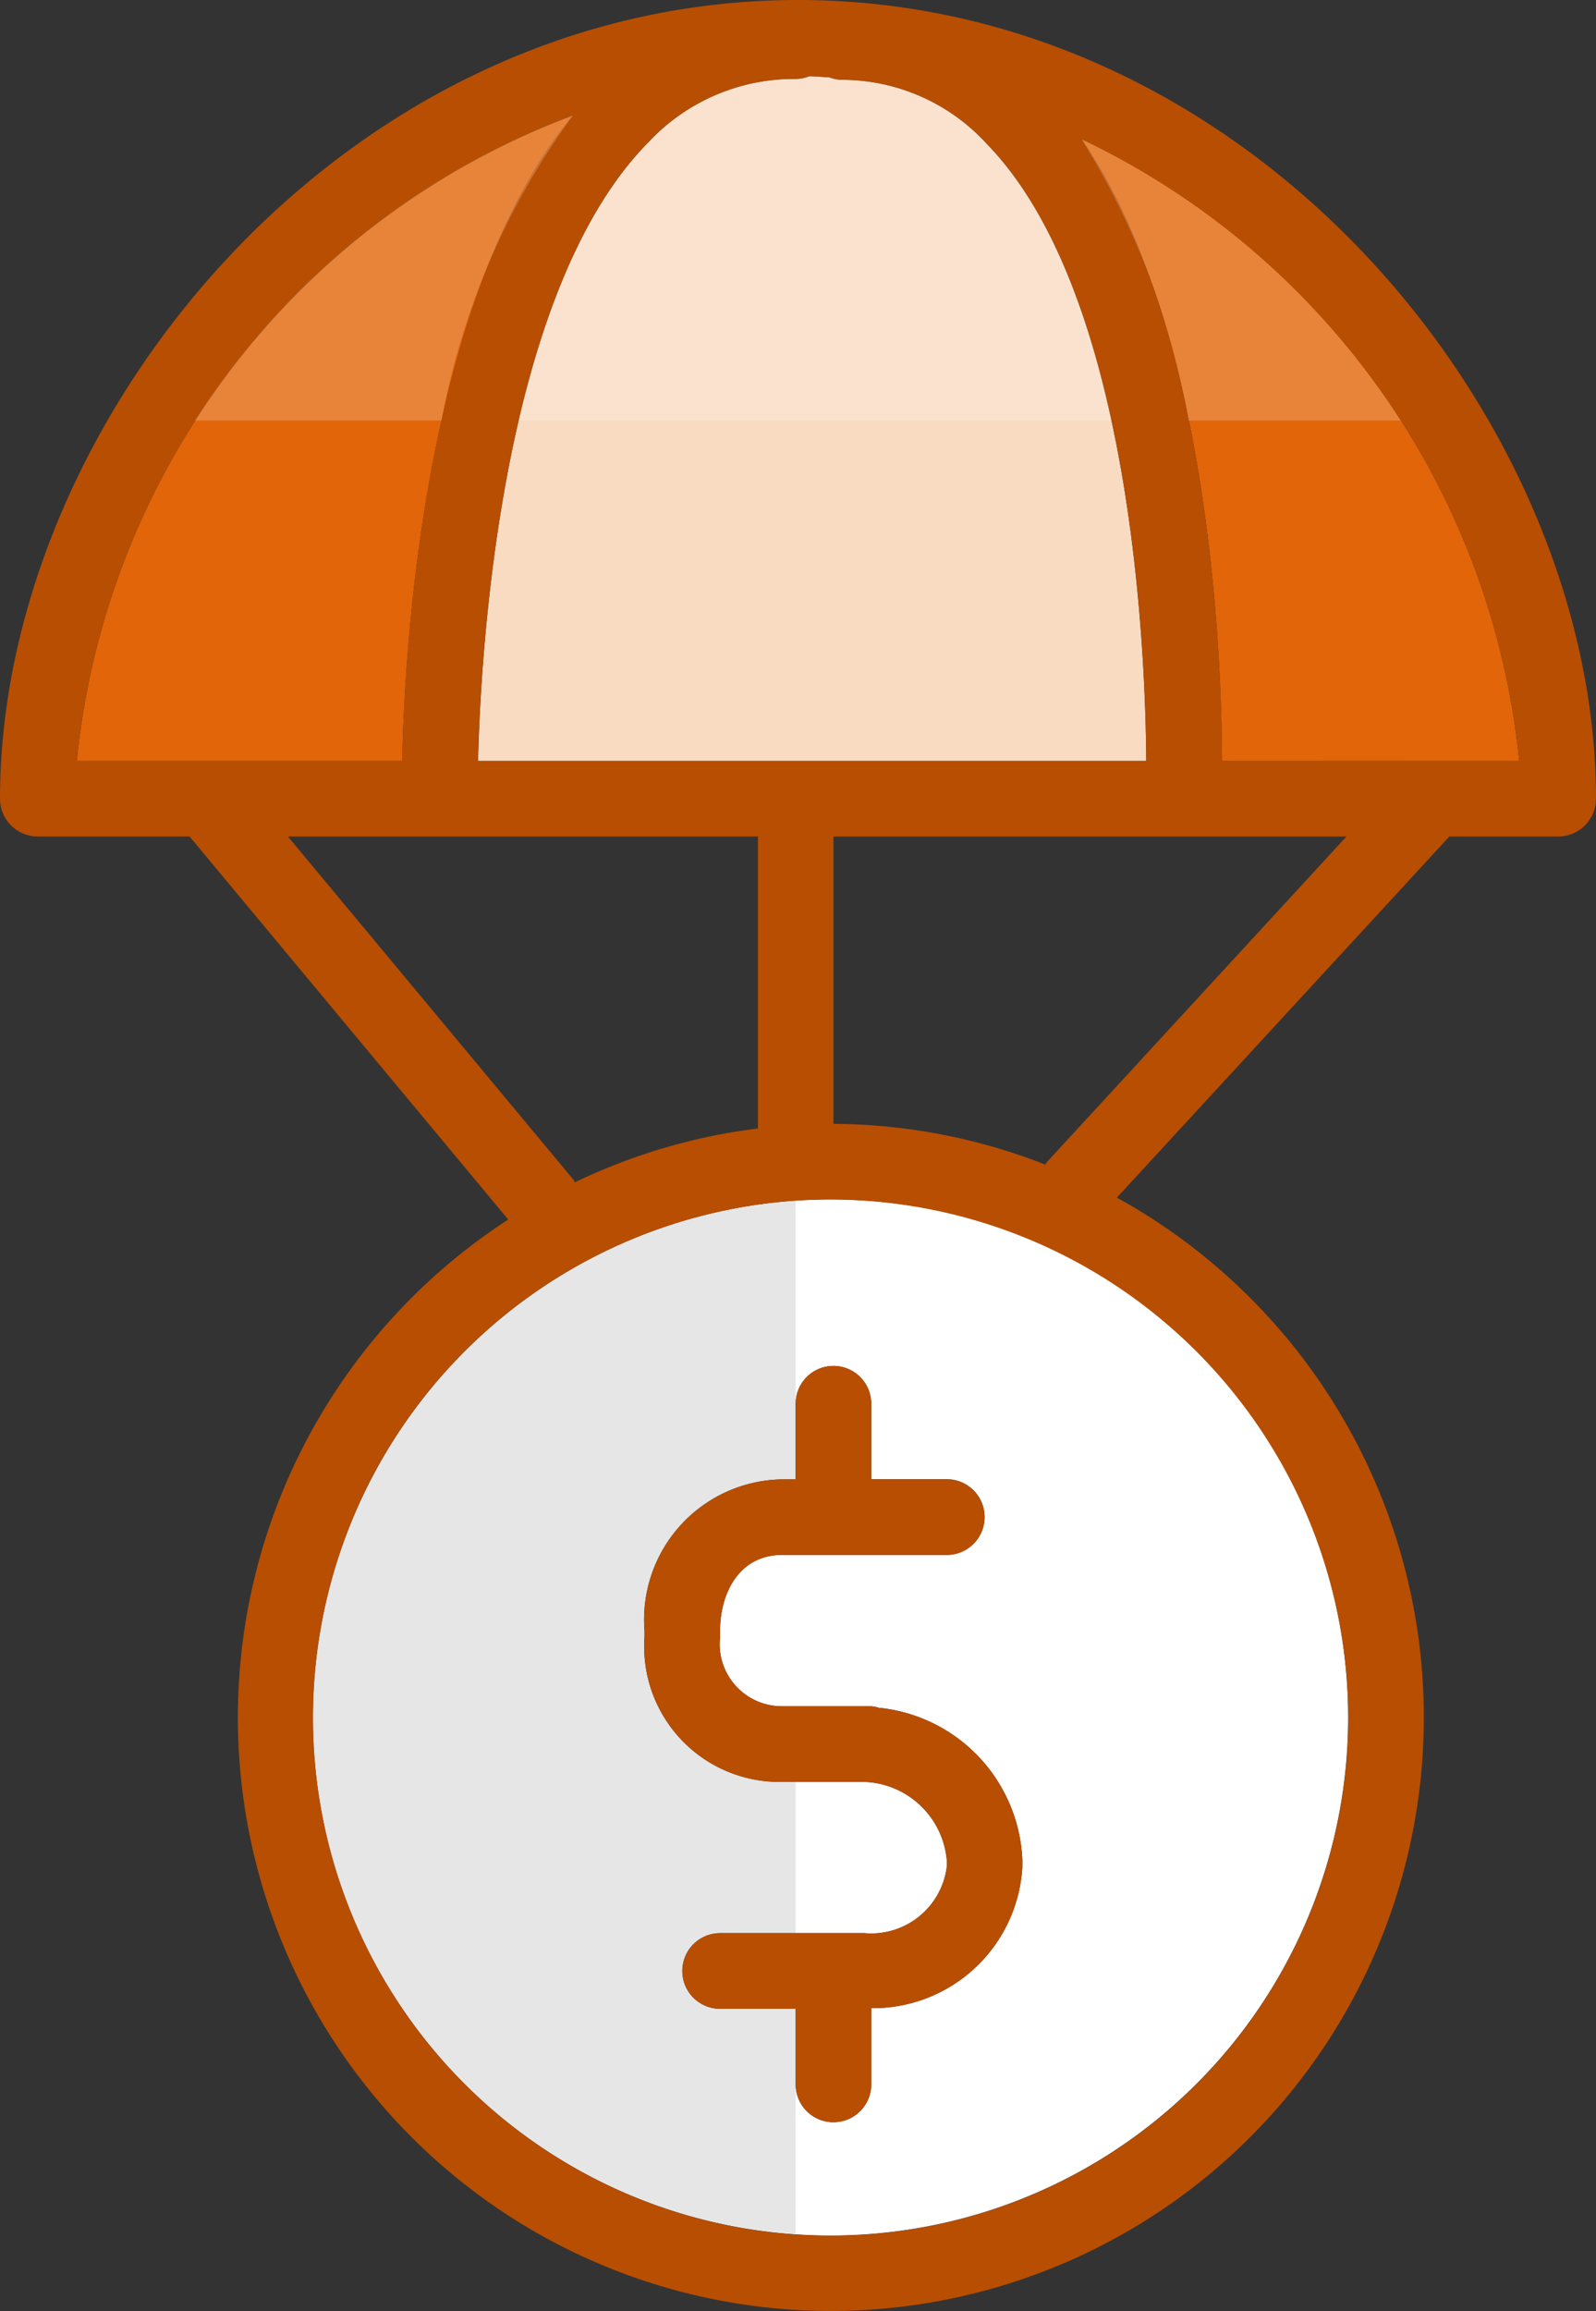 <svg id="Group_18100" data-name="Group 18100" xmlns="http://www.w3.org/2000/svg" xmlns:xlink="http://www.w3.org/1999/xlink" width="42.24" height="61.121" viewBox="0 0 42.24 61.121">
  <rect x="0" y="0" width="42.24" height="61.121" fill="#333333" stroke="none"/>
  <defs>
    <clipPath id="clip-path">
      <rect id="Rectangle_1688" data-name="Rectangle 1688" width="42.24" height="61.121" fill="none"/>
    </clipPath>
    <clipPath id="clip-path-3">
      <rect id="Rectangle_1683" data-name="Rectangle 1683" width="15.689" height="9.104" fill="none"/>
    </clipPath>
    <clipPath id="clip-path-4">
      <rect id="Rectangle_1684" data-name="Rectangle 1684" width="10.008" height="8.07" fill="none"/>
    </clipPath>
    <clipPath id="clip-path-5">
      <rect id="Rectangle_1685" data-name="Rectangle 1685" width="8.448" height="7.442" fill="none"/>
    </clipPath>
    <clipPath id="clip-path-6">
      <rect id="Rectangle_1686" data-name="Rectangle 1686" width="12.779" height="27.315" fill="none"/>
    </clipPath>
  </defs>
  <g id="Group_18114" data-name="Group 18114" clip-path="url(#clip-path)">
    <g id="Group_18113" data-name="Group 18113" transform="translate(0 0)">
      <g id="Group_18112" data-name="Group 18112" clip-path="url(#clip-path)">
        <path id="Path_1685" data-name="Path 1685" d="M8.28,45.417a13.7,13.7,0,1,0,13.7-13.7,13.718,13.718,0,0,0-13.7,13.7m14.779-8.3v2h2a1,1,0,0,1,0,2H20.7c-1.134,0-1.642,1.007-1.642,2.005v.159A1.645,1.645,0,0,0,20.7,45.121h2.358a.875.875,0,0,1,.191.039,4.223,4.223,0,0,1,3.809,4.04v.16a3.961,3.961,0,0,1-4,3.745l0,.016v2a1,1,0,0,1-2,0v-2h-2a1,1,0,0,1,0-2h3.825a2.016,2.016,0,0,0,2.175-1.761V49.2a2.273,2.273,0,0,0-2.175-2.079H20.7a3.58,3.58,0,0,1-3.642-3.836v-.159A3.71,3.71,0,0,1,20.7,39.121h.358v-2a1,1,0,0,1,2,0" transform="translate(0 0)" fill="#fff"/>
        <path id="Path_1686" data-name="Path 1686" d="M30.337,20.121c-.019-2.883-.381-12.359-4.206-16.3a5.194,5.194,0,0,0-3.863-1.71.946.946,0,0,1-.315-.065c-.179-.009-.353-.027-.534-.03a1,1,0,0,1-.359.072,5.273,5.273,0,0,0-3.907,1.683c-3.894,3.94-4.431,13.434-4.5,16.35Z" transform="translate(0 0)" fill="#f9dbc2"/>
        <path id="Path_1687" data-name="Path 1687" d="M15.168,3.051A20.383,20.383,0,0,0,2.033,20.121h8.613c.059-2.933.568-12.3,4.522-17.07" transform="translate(0 0)" fill="#e26509"/>
        <path id="Path_1688" data-name="Path 1688" d="M28.622,3.679c3.391,4.933,3.71,13.61,3.719,16.442h7.866A20.437,20.437,0,0,0,28.622,3.679" transform="translate(0 0)" fill="#e26509"/>
        <path id="Path_1689" data-name="Path 1689" d="M21.121,0C9.032,0,0,11.151,0,21.121a1,1,0,0,0,1,1H5.018L13.451,32.25a15.694,15.694,0,1,0,16.108-.58l8.8-9.549H41.24a1,1,0,0,0,1-1C42.24,11.151,33.208,0,21.121,0M21.06,2.088a.99.99,0,0,0,.359-.072c.181,0,.356.021.534.03a.946.946,0,0,0,.315.065,5.194,5.194,0,0,1,3.863,1.71c3.825,3.941,4.188,13.417,4.206,16.3H12.65c.072-2.916.609-12.41,4.5-16.35A5.275,5.275,0,0,1,21.06,2.088M2.033,20.121A20.382,20.382,0,0,1,15.168,3.051C11.214,7.82,10.7,17.187,10.646,20.121Zm5.587,2H20.059v7.721a15.551,15.551,0,0,0-4.846,1.425c-.017-.024-.021-.052-.041-.076Zm28.064,23.3a13.7,13.7,0,1,1-13.7-13.7,13.719,13.719,0,0,1,13.7,13.7m-7.977-14.69c-.018.02-.023.045-.04.067a15.564,15.564,0,0,0-5.608-1.078V22.121H35.636Zm4.634-10.606c-.009-2.832-.328-11.51-3.719-16.442A20.435,20.435,0,0,1,40.207,20.121Z" transform="translate(0 0)" fill="#b84e02"/>
        <path id="Path_1690" data-name="Path 1690" d="M21.059,37.121v2H20.7a3.71,3.71,0,0,0-3.642,4.005v.159A3.58,3.58,0,0,0,20.7,47.121h2.183A2.273,2.273,0,0,1,25.059,49.2v.16a2.016,2.016,0,0,1-2.175,1.761H19.059a1,1,0,0,0,0,2h2v2a1,1,0,0,0,2,0v-2l0-.016a3.961,3.961,0,0,0,4-3.745V49.2a4.223,4.223,0,0,0-3.809-4.04.875.875,0,0,0-.191-.039H20.7a1.645,1.645,0,0,1-1.642-1.836v-.159c0-1,.508-2.005,1.642-2.005h4.358a1,1,0,0,0,0-2h-2v-2a1,1,0,0,0-2,0" transform="translate(0 0)" fill="#b84e02"/>
        <g id="Group_18102" data-name="Group 18102" transform="translate(13.727 2.016)" opacity="0.2">
          <g id="Group_18101" data-name="Group 18101">
            <g id="Group_18100-2" data-name="Group 18100" clip-path="url(#clip-path-3)">
              <path id="Path_1691" data-name="Path 1691" d="M22.268,2.111a.94.94,0,0,1-.314-.065c-.179-.009-.354-.027-.535-.03a.99.99,0,0,1-.359.072,5.268,5.268,0,0,0-3.906,1.683c-1.7,1.725-2.767,4.514-3.427,7.35h15.69c-.611-2.816-1.619-5.583-3.286-7.3a5.192,5.192,0,0,0-3.863-1.71" transform="translate(-13.727 -2.017)" fill="#fff"/>
            </g>
          </g>
        </g>
        <g id="Group_18105" data-name="Group 18105" transform="translate(5.16 3.051)" opacity="0.2">
          <g id="Group_18104" data-name="Group 18104">
            <g id="Group_18103" data-name="Group 18103" clip-path="url(#clip-path-4)">
              <path id="Path_1692" data-name="Path 1692" d="M5.16,11.121h6.526a19.559,19.559,0,0,1,3.482-8.07A20.284,20.284,0,0,0,5.16,11.121" transform="translate(-5.16 -3.051)" fill="#fff"/>
            </g>
          </g>
        </g>
        <g id="Group_18108" data-name="Group 18108" transform="translate(28.622 3.679)" opacity="0.2">
          <g id="Group_18107" data-name="Group 18107">
            <g id="Group_18106" data-name="Group 18106" clip-path="url(#clip-path-5)">
              <path id="Path_1693" data-name="Path 1693" d="M28.622,3.679a20.727,20.727,0,0,1,2.838,7.442h5.61a20.539,20.539,0,0,0-8.448-7.442" transform="translate(-28.622 -3.679)" fill="#fff"/>
            </g>
          </g>
        </g>
        <g id="Group_18111" data-name="Group 18111" transform="translate(8.279 31.759)" opacity="0.1">
          <g id="Group_18110" data-name="Group 18110">
            <g id="Group_18109" data-name="Group 18109" clip-path="url(#clip-path-6)">
              <path id="Path_1694" data-name="Path 1694" d="M21.059,53.121h-2a1,1,0,0,1,0-2h2v-4H20.7a3.58,3.58,0,0,1-3.642-3.836v-.159A3.71,3.71,0,0,1,20.7,39.121h.358V31.759a13.688,13.688,0,0,0,0,27.315V53.121Z" transform="translate(-8.279 -31.759)"/>
            </g>
          </g>
        </g>
      </g>
    </g>
  </g>
</svg>
